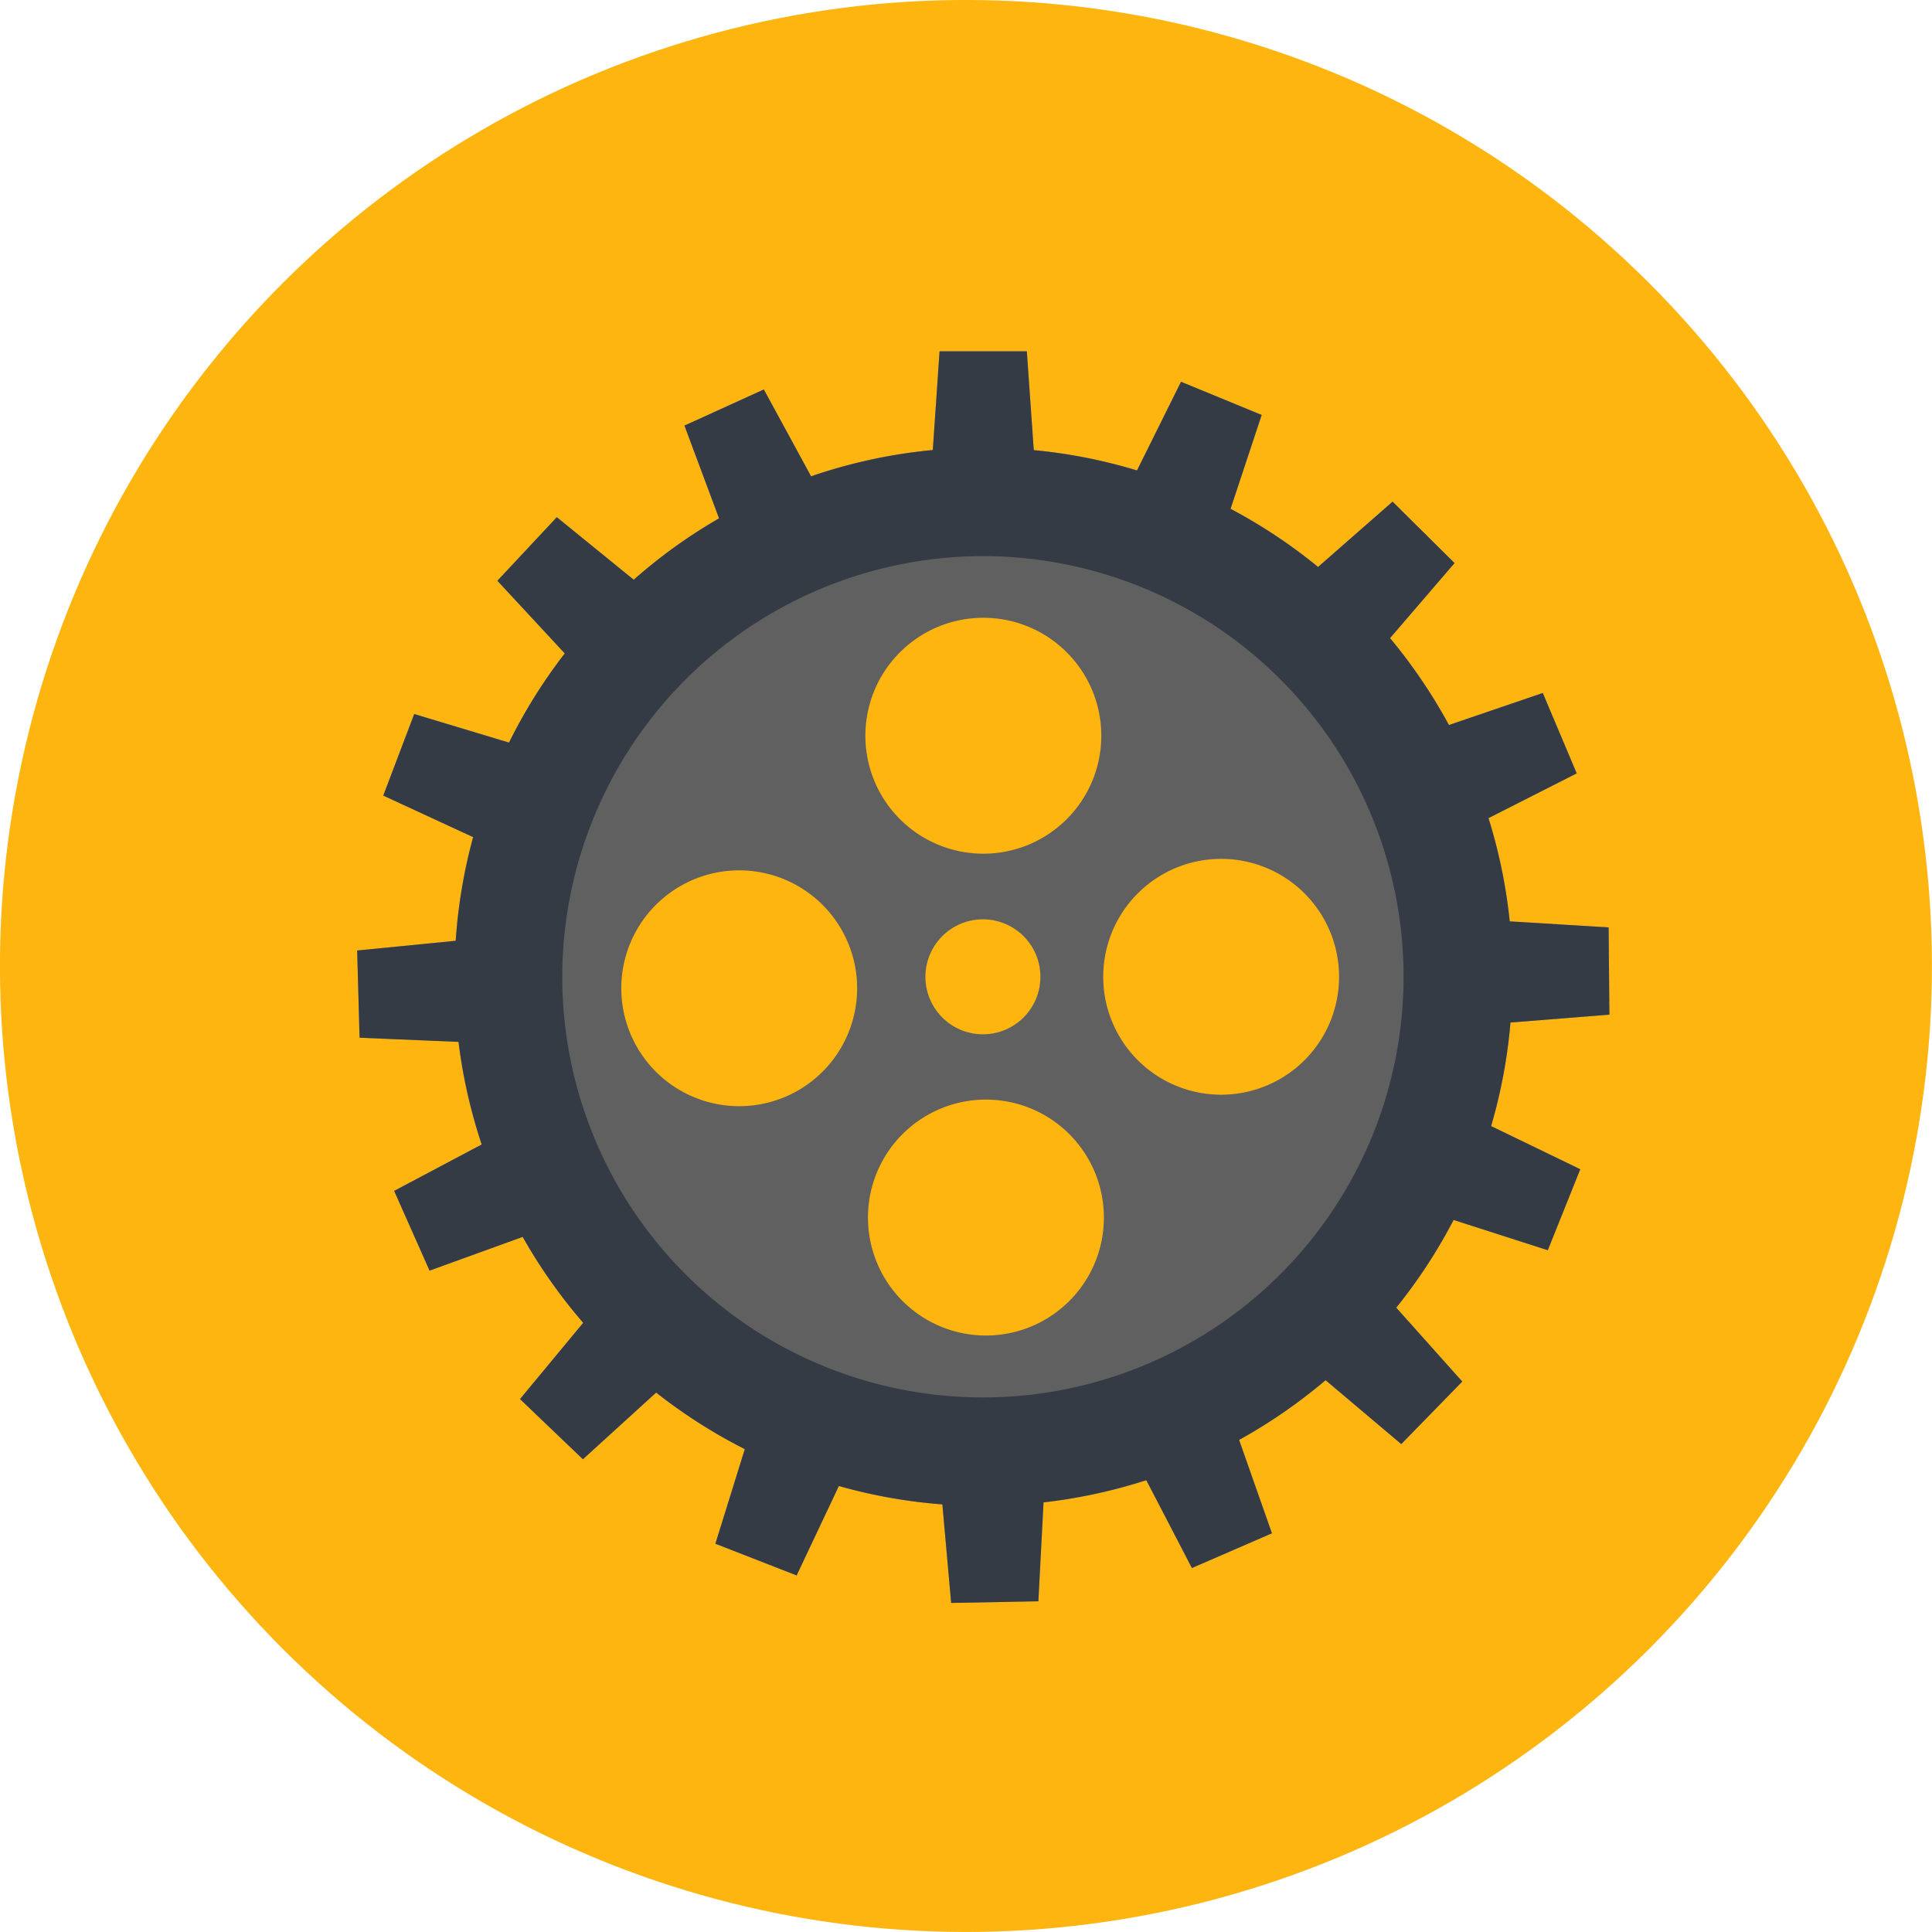 <svg xmlns="http://www.w3.org/2000/svg" viewBox="0 0 411.75 411.75"><defs><style>.cls-1{fill:#ffb510;}.cls-2{fill:#99999a;}.cls-3{fill:#353b44;}.cls-4{fill:#606060;}</style></defs><title>ES_Parts</title><g id="Layer_2" data-name="Layer 2"><g id="Layer_1-2" data-name="Layer 1"><circle class="cls-1" cx="205.87" cy="205.87" r="205.87" transform="translate(-85.28 205.87) rotate(-45)"/><path class="cls-2" d="M321.93,217.92,343,216.24l-.17-18.59-21.07-1.29a112.37,112.37,0,0,0-4.53-22l18.8-9.54-7.23-17.13-20,6.82A113.37,113.37,0,0,0,296.25,136L310,120l-13.21-13.09-15.88,13.92a112.49,112.49,0,0,0-18.65-12.39l6.63-20-17.19-7.08-9.38,18.9a111.68,111.68,0,0,0-22-4.33l-1.48-21.06h-18.6L198.8,95.91a112,112,0,0,0-25.94,5.6L162.79,83l-16.92,7.7,7.37,19.77a111.94,111.94,0,0,0-18.18,13.08l-16.39-13.33L106,123.77l14.36,15.49a112.75,112.75,0,0,0-11.88,19l-20.2-6.09-6.6,17.39,19.15,8.85a112.54,112.54,0,0,0-3.71,22.09l-21,2.07.51,18.59,21.09.89a112.15,112.15,0,0,0,4.94,21.86L84,253.8l7.55,17,19.84-7.19a113.48,113.48,0,0,0,12.9,18.31l-13.47,16.25L124.23,311l15.61-14.21a112.92,112.92,0,0,0,18.89,12.05L152.46,329l17.32,6.76,9-19.06a112.17,112.17,0,0,0,22.06,3.92l1.87,21,18.59-.35,1.1-21.08a112.72,112.72,0,0,0,21.9-4.73l9.72,18.72,17.06-7.4-7-19.9a114,114,0,0,0,18.43-12.73l16.13,13.62,13-13.33-14.07-15.75A112,112,0,0,0,309.79,260l20.08,6.45,6.92-17.26-19-9.2a112,112,0,0,0,4.12-22Z"/><path class="cls-3" d="M321.93,217.92,343,216.24l-.17-18.59-21.07-1.29a112.37,112.37,0,0,0-4.53-22l18.8-9.54-7.23-17.13-20,6.82A113.37,113.37,0,0,0,296.25,136L310,120l-13.21-13.09-15.88,13.92a112.49,112.49,0,0,0-18.65-12.39l6.63-20-17.19-7.08-9.38,18.9a111.68,111.68,0,0,0-22-4.33l-1.48-21.06h-18.6L198.8,95.91a112,112,0,0,0-25.94,5.6L162.79,83l-16.92,7.7,7.37,19.77a111.94,111.94,0,0,0-18.18,13.08l-16.39-13.33L106,123.77l14.36,15.49a112.75,112.75,0,0,0-11.88,19l-20.2-6.09-6.6,17.39,19.15,8.85a112.54,112.54,0,0,0-3.71,22.09l-21,2.07.51,18.59,21.09.89a112.15,112.15,0,0,0,4.94,21.86L84,253.8l7.55,17,19.84-7.19a113.48,113.48,0,0,0,12.9,18.31l-13.47,16.25L124.23,311l15.61-14.21a112.92,112.92,0,0,0,18.89,12.05L152.46,329l17.32,6.76,9-19.06a112.17,112.17,0,0,0,22.06,3.92l1.87,21,18.59-.35,1.1-21.08a112.72,112.72,0,0,0,21.9-4.73l9.72,18.72,17.06-7.4-7-19.9a114,114,0,0,0,18.43-12.73l16.13,13.62,13-13.33-14.07-15.75A112,112,0,0,0,309.79,260l20.08,6.45,6.92-17.26-19-9.2a112,112,0,0,0,4.12-22Z"/><path class="cls-4" d="M119.83,208.19a89.65,89.65,0,1,0,89.65-89.67,89.76,89.76,0,0,0-89.65,89.67Z"/><path class="cls-1" d="M234.71,156.79a25.14,25.14,0,1,1-25.13-25.13,25.14,25.14,0,0,1,25.13,25.13Z"/><path class="cls-1" d="M260.57,233.3a25.13,25.13,0,1,1,24.81-25.45,25.12,25.12,0,0,1-24.81,25.45Z"/><path class="cls-1" d="M185,260.43a25.14,25.14,0,1,1,26.05,24.18A25.14,25.14,0,0,1,185,260.43Z"/><path class="cls-1" d="M156,185.54a25.13,25.13,0,1,1-23.54,26.63A25.13,25.13,0,0,1,156,185.54Z"/><path class="cls-1" d="M221.73,208.17a12.25,12.25,0,1,1-12.25-12.24,12.25,12.25,0,0,1,12.25,12.24Z"/></g></g></svg>